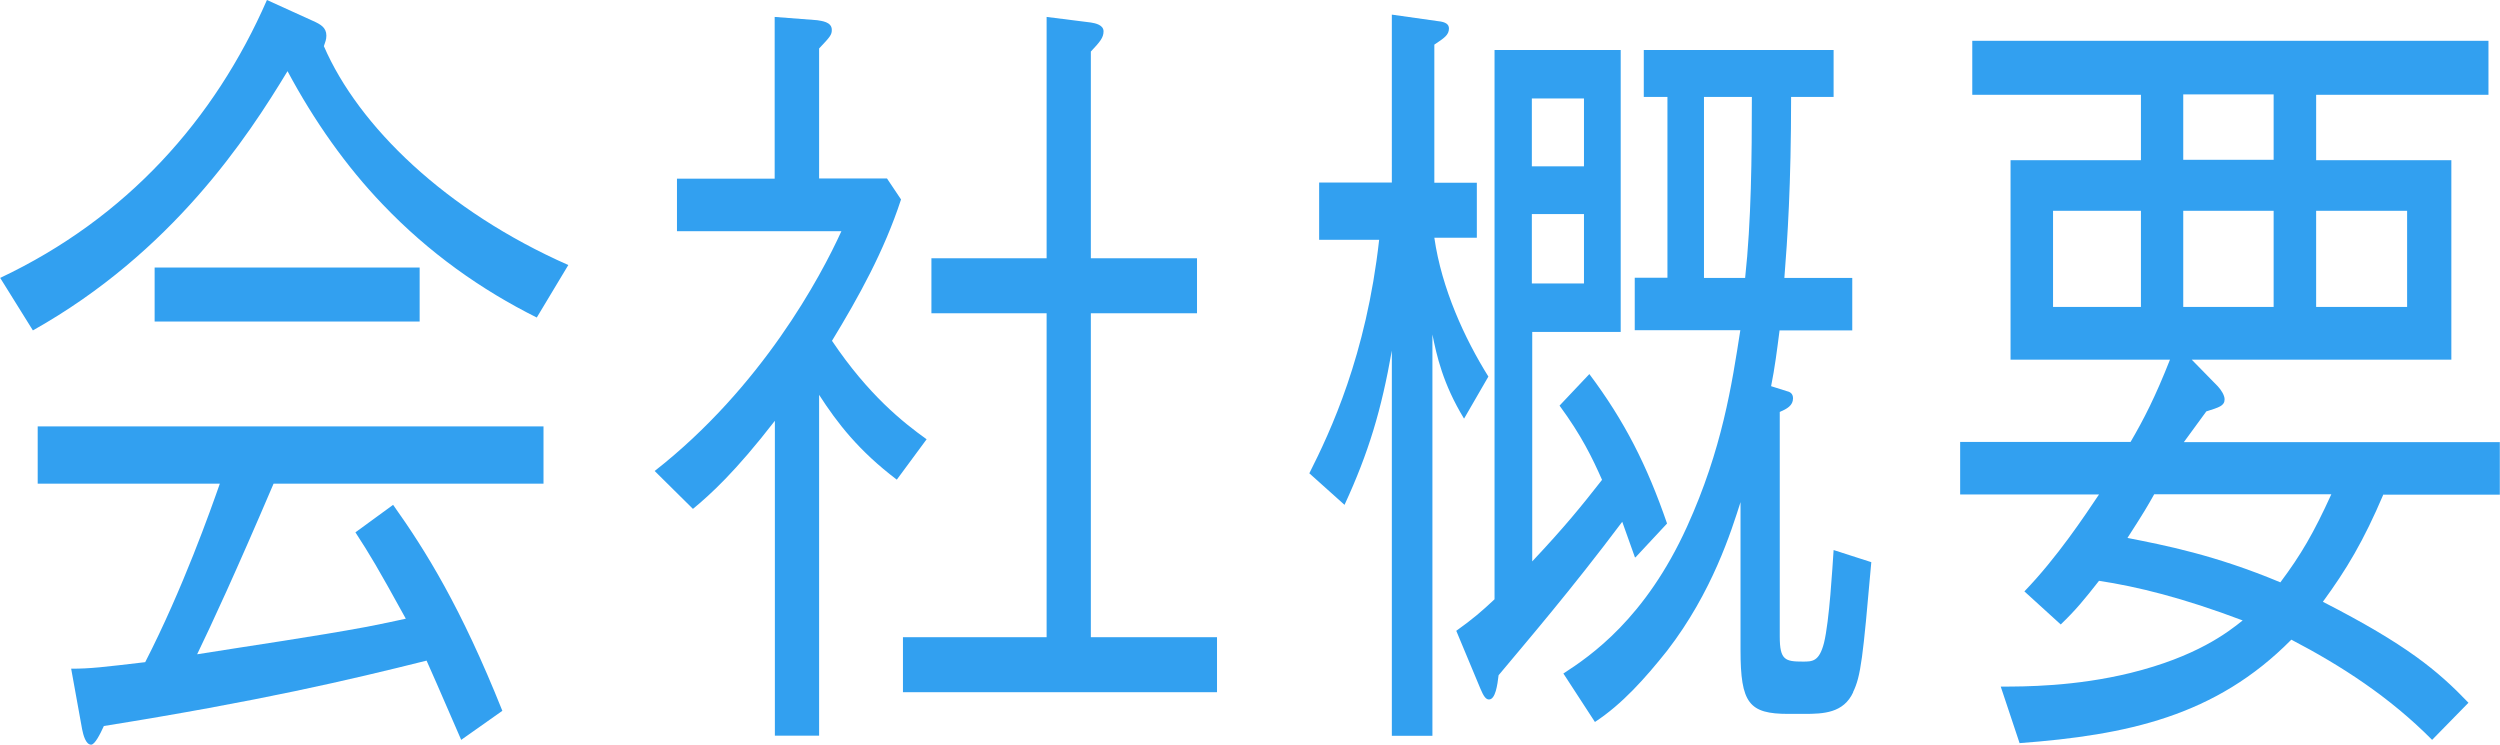 <?xml version="1.0" encoding="UTF-8"?><svg id="a" xmlns="http://www.w3.org/2000/svg" viewBox="0 0 129.99 38.72"><path d="m27.91,16.51c-2.87-1.43-5.61-3.36-8.01-5.88-1.89-1.97-3.56-4.33-4.95-6.93-2.08,3.44-5.99,9.41-13.24,13.48l-1.7-2.73C6.59,11.34,11.16,6.22,13.88,0l2.4,1.09c.38.17.69.34.69.76,0,.21-.06.34-.13.55,1.8,4.16,6.34,8.57,12.71,11.38l-1.64,2.73Zm-13.69,8.65c-1.99,4.66-3.22,7.31-3.97,8.86,2.87-.46,6.09-.92,8.83-1.43.85-.17,1.45-.29,2.02-.42-1.48-2.69-1.86-3.32-2.62-4.49l1.96-1.43c1.7,2.39,3.53,5.33,5.68,10.71l-2.14,1.51c-1.36-3.15-1.45-3.32-1.8-4.12-4.04,1.01-8.67,2.1-16.78,3.4-.19.42-.47.97-.66.97-.28,0-.41-.5-.47-.8l-.57-3.15c1.01,0,1.64-.08,3.85-.34,1.96-3.82,3.41-7.94,3.88-9.28H1.96v-2.98h26.3v2.98h-14.03Zm-6.18-8.44v-2.81h13.78v2.81h-13.78Z" style="fill:#32a0f0; stroke-width:0px;"/><path d="m40.29,21.88c-2.05,2.65-3.34,3.82-4.26,4.58l-1.99-1.97c5.58-4.37,8.64-10.12,9.71-12.47h-8.55v-2.73h5.08V.88l2.21.17c.22.04.76.08.76.5,0,.25-.06.34-.66.97v6.76h3.53l.73,1.09c-.88,2.69-2.21,5.08-3.59,7.35,1.89,2.81,3.69,4.24,4.92,5.12l-1.55,2.1c-1.99-1.51-3.09-2.94-4.04-4.41v17.72h-2.3v-16.38ZM54.42.88l2.3.29c.25.04.66.13.66.46s-.19.55-.66,1.05v10.75h5.52v2.86h-5.52v16.84h6.56v2.86h-16.33v-2.86h7.47v-16.84h-5.99v-2.86h5.99V.88Z" style="fill:#32a0f0; stroke-width:0px;"/><path d="m76.12,21.76c-1.1-1.81-1.42-3.28-1.64-4.37v20.87h-2.11v-20.03c-.54,3.07-1.2,5.29-2.46,8.02l-1.83-1.64c1.1-2.18,2.96-6.13,3.63-12.14h-3.12v-2.98h3.78V.76l2.4.34c.41.04.57.17.57.38,0,.34-.25.5-.76.84v7.18h2.21v2.86h-2.21c.38,2.65,1.58,5.25,2.81,7.22l-1.26,2.18Zm8.89,7.22q-.5-1.39-.66-1.85c-2.68,3.57-4.92,6.17-6.43,7.98-.06.5-.16,1.26-.5,1.26-.16,0-.28-.17-.44-.55l-1.26-3.02c.88-.63,1.32-1.01,1.99-1.64V2.6h6.56v14.66h-4.6v11.93c1.7-1.81,2.55-2.86,3.63-4.24-.5-1.13-1.07-2.31-2.21-3.86l1.55-1.64c1.83,2.44,3,4.75,4.04,7.77l-1.64,1.76Zm-2.65-23.86h-2.71v3.53h2.71v-3.53Zm0,6.01h-2.71v3.61h2.71v-3.61Zm14,24.86c-.5,1.09-1.55,1.13-2.55,1.13h-.82c-2.05,0-2.49-.55-2.49-3.32v-7.69c-.47,1.47-1.45,4.66-3.82,7.73-1.14,1.43-2.33,2.77-3.75,3.7l-1.64-2.52c1.42-.92,4.26-2.86,6.43-7.64,1.83-4.03,2.33-7.39,2.77-10.21h-5.49v-2.73h1.7V5.04h-1.23v-2.44h9.87v2.44h-2.21c0,4.62-.19,7.39-.35,9.41h3.53v2.73h-3.78c-.13,1.01-.25,1.97-.44,2.9l.79.25c.19.04.35.13.35.38,0,.38-.32.55-.69.71v11.68c0,1.22.28,1.3,1.2,1.3.5,0,.85,0,1.1-.97.28-1.13.44-3.95.5-4.83l1.96.63c-.44,5-.54,5.92-.95,6.76Zm-7.76-30.95v9.41h2.14c.32-2.94.35-6.3.35-9.41h-2.49Z" style="fill:#32a0f0; stroke-width:0px;"/><path d="m123.93,25.7c-1.04,2.44-1.92,3.91-3.15,5.59,4.35,2.23,5.96,3.57,7.57,5.25l-1.89,1.93c-2.21-2.23-4.73-3.86-7.32-5.21-3.94,3.99-8.55,4.96-14.13,5.38l-.98-2.94c1.23,0,3.85,0,6.75-.71,3.41-.84,5.05-2.1,5.83-2.73-3.12-1.18-5.49-1.76-7.47-2.06-.76.97-1.2,1.51-1.99,2.27l-1.89-1.72c1.7-1.76,3.15-3.95,3.88-5.04h-7.22v-2.73h8.86c.69-1.18,1.29-2.35,2.05-4.28h-8.29v-10.37h6.78v-3.4h-8.77v-2.81h26.84v2.81h-8.96v3.4h7.03v10.37h-13.5l1.36,1.39c.16.17.35.46.35.67,0,.34-.28.42-.95.63-.19.25-.76,1.05-1.17,1.6h16.43v2.73h-6.05Zm-12.61-14.74h-4.57v5h4.57v-5Zm.69,14.74c-.38.67-.47.84-1.39,2.27,1.92.38,4.54.88,7.95,2.31,1.07-1.43,1.73-2.56,2.65-4.58h-9.21Zm6.21-20.79h-4.7v3.4h4.7v-3.4Zm0,6.05h-4.7v5h4.7v-5Zm6.94,0h-4.73v5h4.73v-5Z" style="fill:#32a0f0; stroke-width:0px;"/></svg>